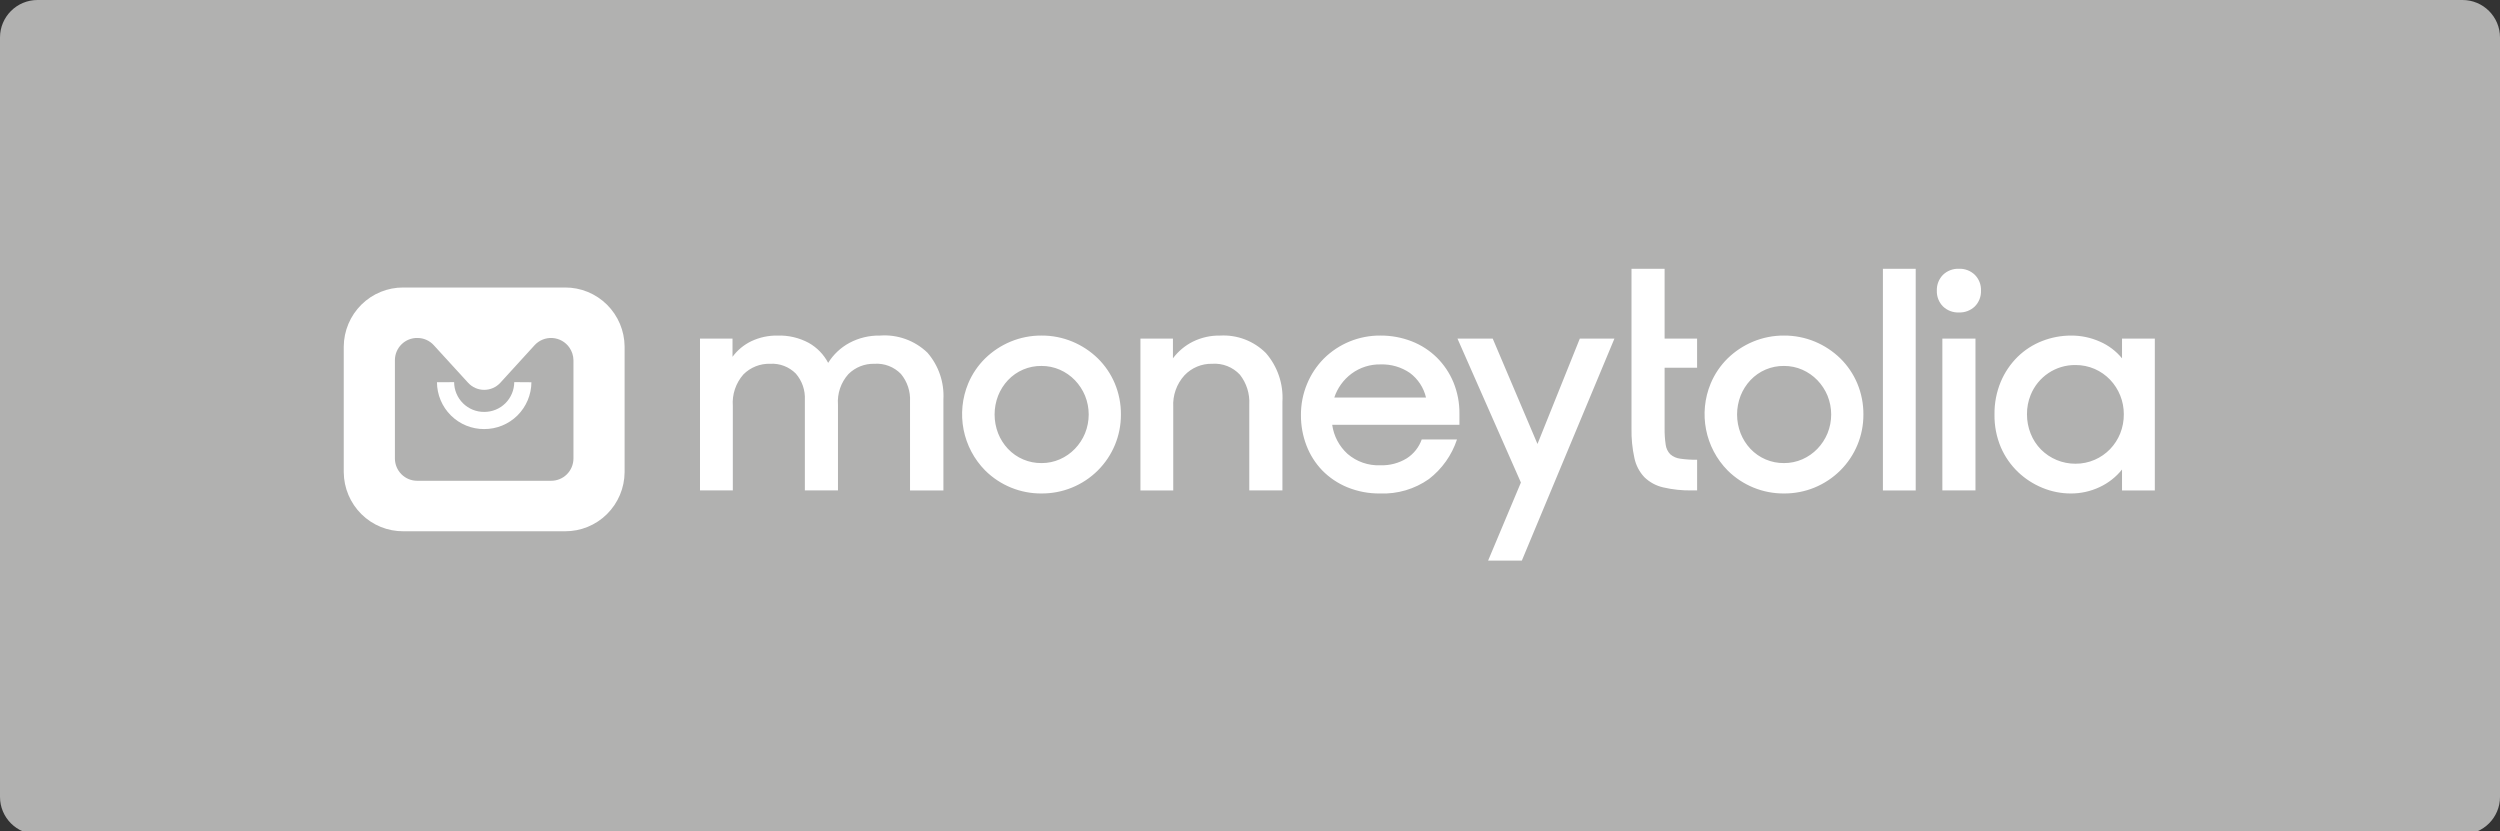 <?xml version="1.0" encoding="UTF-8"?>
<svg width="400px" height="133px" viewBox="0 0 400 133" version="1.1" xmlns="http://www.w3.org/2000/svg" xmlns:xlink="http://www.w3.org/1999/xlink">
    <rect x="0" y="0" width="400" height="133" fill="#333333" stroke="none"/>
    <title>Moneytolia/Akcebet/logo-A-light</title>
    <g id="Moneytolia/Akcebet/logo-A-light" stroke="none" stroke-width="1" fill="none" fill-rule="evenodd">
        <g id="Fill-1" fill="#B1B1B0">
            <path d="M394,133.5 L6,133.5 C2.686,133.5 0,130.814 0,127.5 L0,6 C0,2.686 2.686,0 6,0 L394,0 C397.314,0 400,2.686 400,6 L400,127.5 C400,130.814 397.314,133.5 394,133.5"></path>
        </g>
        <g id="Moneytolia-AUTO" transform="translate(55, 43)">
            <path d="M57.001,11.176 L62.203,11.176 L62.203,14.089 C62.989,13.021 64.025,12.163 65.22,11.589 C66.531,10.972 67.967,10.665 69.415,10.691 C71.148,10.635 72.864,11.037 74.391,11.857 C75.717,12.601 76.799,13.714 77.506,15.06 C78.343,13.713 79.519,12.608 80.916,11.857 C82.416,11.059 84.096,10.658 85.795,10.691 C88.604,10.48 91.37,11.479 93.396,13.436 C95.18,15.498 96.094,18.172 95.946,20.895 L95.946,35.47 L90.604,35.47 L90.604,21.235 C90.69,19.639 90.172,18.07 89.154,16.837 C88.05,15.695 86.497,15.098 84.912,15.206 C83.354,15.161 81.847,15.759 80.743,16.859 C79.542,18.198 78.939,19.969 79.075,21.763 L79.075,35.465 L73.777,35.465 L73.777,20.992 C73.859,19.45 73.339,17.936 72.327,16.769 C71.25,15.686 69.761,15.117 68.236,15.205 C66.63,15.154 65.076,15.771 63.943,16.909 C62.722,18.298 62.112,20.119 62.251,21.963 L62.251,35.469 L57,35.469 L57,11.177 L57.001,11.176 Z M111.641,35.956 C108.271,35.979 105.032,34.659 102.638,32.287 C100.861,30.492 99.656,28.211 99.172,25.732 C98.688,23.25 98.947,20.681 99.917,18.346 C100.549,16.84 101.474,15.475 102.639,14.331 C103.808,13.196 105.18,12.291 106.684,11.664 C108.255,11.01 109.94,10.679 111.641,10.69 C113.341,10.679 115.027,11.01 116.596,11.664 C118.1,12.291 119.473,13.196 120.642,14.331 C121.806,15.474 122.732,16.836 123.365,18.339 C124.025,19.915 124.359,21.609 124.347,23.317 C124.364,26.682 123.029,29.912 120.642,32.283 C118.25,34.658 115.01,35.979 111.64,35.955 L111.641,35.956 Z M111.641,15.551 C109.609,15.524 107.659,16.353 106.267,17.834 C105.595,18.553 105.063,19.393 104.7,20.308 C103.948,22.246 103.948,24.396 104.7,26.334 C105.062,27.25 105.594,28.089 106.267,28.808 C107.661,30.286 109.61,31.114 111.641,31.093 C112.652,31.099 113.655,30.893 114.582,30.485 C115.486,30.088 116.303,29.519 116.987,28.808 C117.675,28.093 118.225,27.252 118.605,26.334 C119.389,24.402 119.389,22.24 118.605,20.308 C118.224,19.39 117.675,18.551 116.987,17.834 C116.301,17.125 115.485,16.556 114.582,16.158 C113.655,15.752 112.653,15.545 111.641,15.551 L111.641,15.551 Z M127.47,11.176 L132.67,11.176 L132.67,14.332 C133.512,13.208 134.603,12.294 135.859,11.664 C137.217,10.995 138.716,10.662 140.23,10.691 C142.953,10.539 145.612,11.556 147.54,13.485 C149.41,15.636 150.361,18.435 150.188,21.28 L150.188,35.469 L144.885,35.469 L144.885,21.721 C144.981,20.003 144.449,18.308 143.388,16.953 C142.249,15.73 140.618,15.087 138.95,15.205 C137.275,15.166 135.661,15.839 134.51,17.057 C133.261,18.433 132.616,20.253 132.719,22.109 L132.719,35.47 L127.47,35.47 L127.47,11.176 L127.47,11.176 Z M165.806,35.956 C164.007,35.979 162.222,35.64 160.557,34.958 C159.056,34.339 157.695,33.423 156.558,32.265 C155.458,31.119 154.6,29.764 154.033,28.28 C153.44,26.729 153.14,25.081 153.15,23.421 C153.138,21.704 153.472,20.002 154.133,18.416 C154.753,16.912 155.661,15.542 156.804,14.383 C159.207,11.993 162.466,10.664 165.855,10.69 C167.574,10.677 169.279,10.991 170.884,11.613 C172.384,12.199 173.751,13.084 174.9,14.213 C176.038,15.345 176.94,16.692 177.554,18.176 C178.201,19.763 178.526,21.463 178.509,23.177 L178.509,24.973 L158.154,24.973 C158.401,26.762 159.269,28.408 160.606,29.621 C162.06,30.874 163.937,31.526 165.855,31.444 C167.348,31.498 168.824,31.109 170.096,30.325 C171.2,29.611 172.038,28.552 172.477,27.313 L178.118,27.313 C177.288,29.829 175.722,32.037 173.623,33.652 C171.341,35.258 168.594,36.068 165.806,35.956 L165.806,35.956 Z M165.91,15.306 C164.233,15.268 162.591,15.789 161.243,16.787 C159.957,17.747 158.995,19.078 158.488,20.601 L173.16,20.601 C172.792,19.027 171.879,17.635 170.583,16.67 C169.209,15.731 167.573,15.253 165.91,15.306 L165.91,15.306 Z M188.345,34.205 L178.195,11.177 L183.835,11.177 L190.996,28.037 L197.77,11.176 L203.308,11.176 L188.496,46.691 L183.099,46.691 L188.345,34.204 L188.345,34.205 Z M206.04,15.841 L206.04,0.004 L211.337,0.004 L211.337,11.177 L216.535,11.177 L216.535,15.837 L211.337,15.837 L211.337,25.505 C211.323,26.391 211.38,27.277 211.51,28.153 C211.582,28.73 211.84,29.267 212.244,29.684 C212.694,30.074 213.25,30.32 213.839,30.389 C214.733,30.518 215.635,30.575 216.539,30.559 L216.539,35.467 L215.755,35.467 C214.187,35.499 212.622,35.335 211.095,34.978 C209.967,34.72 208.931,34.158 208.101,33.351 C207.298,32.498 206.746,31.441 206.506,30.294 C206.165,28.74 206.009,27.15 206.04,25.559 L206.04,15.841 L206.04,15.841 Z M230.437,35.956 C227.068,35.978 223.829,34.658 221.435,32.287 C217.804,28.612 216.732,23.117 218.715,18.346 C219.346,16.84 220.272,15.475 221.437,14.331 C222.606,13.195 223.979,12.29 225.485,11.664 C227.053,11.01 228.738,10.679 230.437,10.69 C232.138,10.679 233.824,11.01 235.394,11.664 C236.898,12.291 238.27,13.196 239.439,14.331 C240.604,15.473 241.529,16.836 242.162,18.339 C242.822,19.915 243.156,21.609 243.144,23.317 C243.164,26.682 241.828,29.913 239.439,32.283 C238.254,33.459 236.848,34.388 235.302,35.02 C233.758,35.65 232.105,35.968 230.437,35.956 L230.437,35.956 Z M230.437,15.551 C228.405,15.525 226.456,16.353 225.064,17.834 C224.392,18.553 223.86,19.393 223.497,20.308 C222.745,22.246 222.745,24.396 223.497,26.334 C223.859,27.249 224.391,28.09 225.064,28.808 C226.458,30.286 228.406,31.114 230.437,31.093 C231.45,31.099 232.453,30.892 233.38,30.485 C234.283,30.088 235.099,29.519 235.784,28.808 C236.473,28.093 237.021,27.252 237.403,26.334 C238.185,24.402 238.185,22.241 237.403,20.308 C237.021,19.39 236.472,18.551 235.784,17.834 C235.098,17.125 234.282,16.556 233.38,16.158 C232.452,15.752 231.45,15.545 230.437,15.551 L230.437,15.551 Z M246.265,35.47 L251.514,35.47 L251.514,0.005 L246.265,0.005 L246.265,35.47 Z M261.076,35.469 L255.778,35.469 L255.778,11.176 L261.076,11.176 L261.076,35.469 Z M258.426,6.993 C257.481,7.034 256.56,6.685 255.877,6.029 C255.214,5.358 254.858,4.442 254.894,3.499 C254.863,2.558 255.218,1.645 255.877,0.974 C256.56,0.317 257.48,-0.033 258.426,0.003 C259.373,-0.035 260.294,0.316 260.976,0.974 C261.639,1.643 261.995,2.557 261.959,3.499 C261.994,4.441 261.638,5.355 260.976,6.026 C260.293,6.682 259.372,7.031 258.426,6.993 L258.426,6.993 Z M276.332,35.957 C274.775,35.957 273.235,35.651 271.796,35.057 C270.35,34.466 269.027,33.61 267.895,32.535 C266.721,31.413 265.785,30.068 265.14,28.578 C264.438,26.917 264.09,25.127 264.119,23.324 C264.092,21.526 264.433,19.741 265.123,18.08 C265.752,16.586 266.669,15.23 267.823,14.092 C268.946,12.993 270.28,12.133 271.744,11.564 C273.222,10.984 274.796,10.688 276.384,10.691 C277.973,10.682 279.545,11.014 280.996,11.664 C282.366,12.262 283.575,13.177 284.524,14.332 L284.524,11.178 L289.772,11.178 L289.772,35.47 L284.524,35.47 L284.524,32.121 C283.563,33.324 282.335,34.288 280.939,34.936 C279.498,35.614 277.924,35.963 276.332,35.957 L276.332,35.957 Z M277.066,15.405 C275.532,15.389 274.029,15.837 272.753,16.69 C271.475,17.544 270.483,18.763 269.907,20.188 C269.51,21.168 269.309,22.217 269.317,23.275 C269.311,24.339 269.51,25.395 269.907,26.383 C270.28,27.328 270.839,28.189 271.549,28.911 C273.009,30.38 274.996,31.202 277.066,31.195 C278.13,31.204 279.183,30.989 280.158,30.563 C281.078,30.162 281.912,29.584 282.611,28.863 C283.305,28.14 283.854,27.29 284.23,26.361 C284.623,25.38 284.82,24.331 284.81,23.275 C284.817,21.214 284.026,19.231 282.604,17.741 C281.907,17.019 281.076,16.44 280.158,16.035 C279.183,15.611 278.129,15.396 277.066,15.405 L277.066,15.405 Z" id="Shape" fill="#FFFFFF" fill-rule="nonzero"></path>
            <path d="M35.399,42.004 L9.538,42.004 C7.025,42.018 4.61,41.032 2.826,39.264 C1.036,37.49 0.02,35.08 0,32.56 L0,12.448 C0.019,9.928 1.034,7.518 2.824,5.743 C4.609,3.974 7.025,2.987 9.538,3 L35.399,3 C37.912,2.987 40.328,3.974 42.113,5.743 C43.902,7.518 44.917,9.928 44.937,12.448 L44.937,32.562 C44.916,35.081 43.9,37.489 42.111,39.262 C40.326,41.031 37.911,42.017 35.399,42.003 L35.399,42.004 Z M11.796,11.075 C10.844,11.056 9.924,11.422 9.247,12.091 C8.566,12.761 8.183,13.677 8.185,14.632 L8.185,30.377 C8.193,31.324 8.574,32.23 9.245,32.896 C9.915,33.56 10.822,33.93 11.765,33.925 L33.169,33.925 C34.114,33.931 35.021,33.561 35.693,32.896 C36.364,32.23 36.745,31.326 36.753,30.377 L36.753,14.63 C36.743,13.908 36.517,13.206 36.105,12.614 C35.484,11.717 34.488,11.153 33.399,11.082 C32.311,11.011 31.25,11.441 30.518,12.25 L25.05,18.244 C24.388,18.965 23.454,19.376 22.475,19.377 C21.495,19.378 20.56,18.967 19.898,18.244 L14.423,12.252 C13.754,11.504 12.799,11.076 11.796,11.075 L11.796,11.075 Z" id="Shape" fill="#FFFFFF" fill-rule="nonzero"></path>
            <path d="M28.654,18.15 C28.642,19.784 27.985,21.348 26.825,22.5 C25.667,23.647 24.099,24.287 22.468,24.278 C20.838,24.289 19.271,23.649 18.114,22.5 C16.953,21.349 16.295,19.785 16.287,18.15" id="Path" stroke="#FFFFFF" stroke-width="2.745" stroke-linejoin="round"></path>
        </g>
    </g>
</svg>